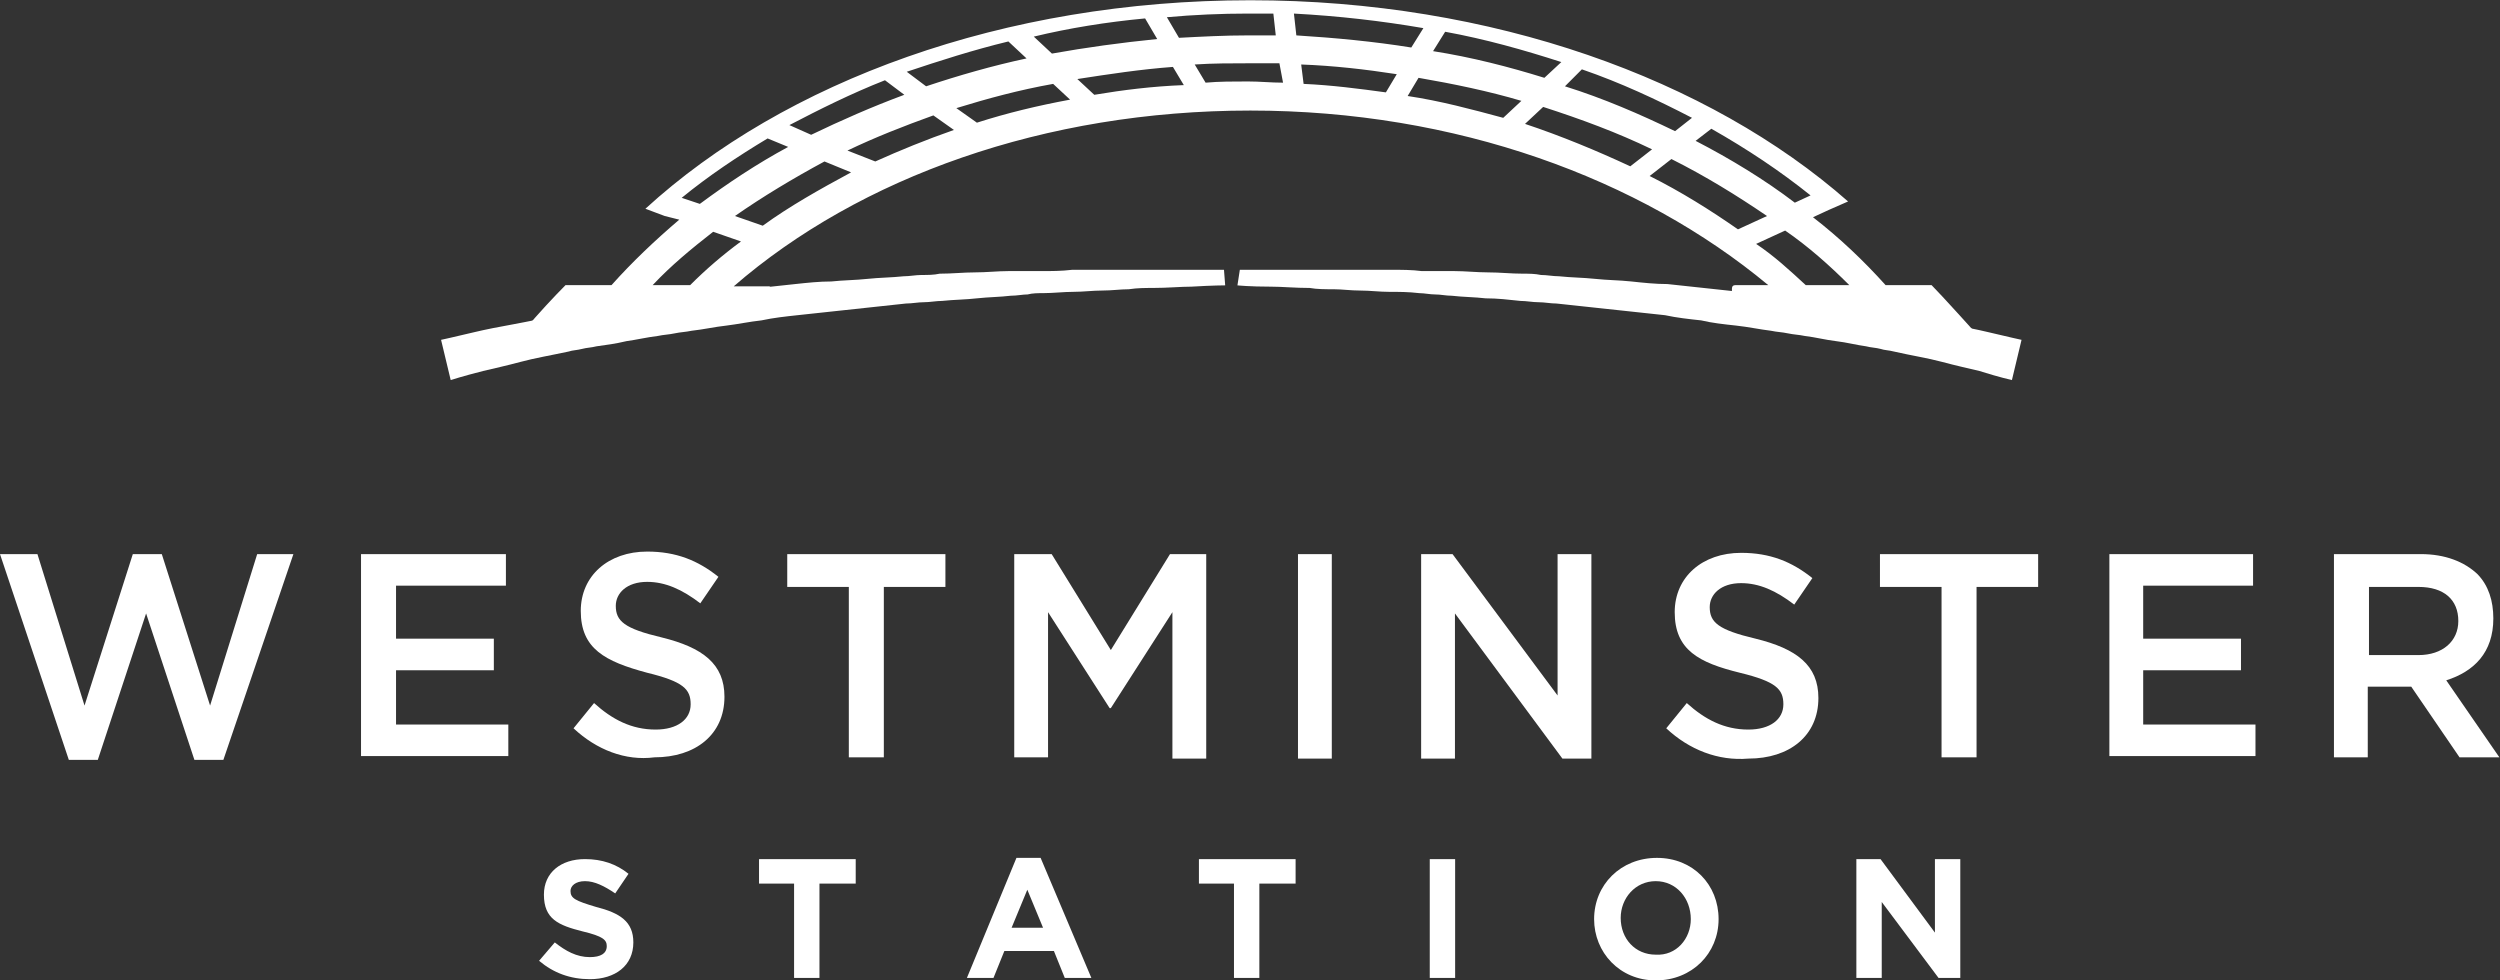 <?xml version="1.0" encoding="UTF-8" standalone="no"?>
<svg
   xmlns:dc="http://purl.org/dc/elements/1.1/"
   xmlns:cc="http://creativecommons.org/ns#"
   xmlns:rdf="http://www.w3.org/1999/02/22-rdf-syntax-ns#"
   xmlns:svg="http://www.w3.org/2000/svg"
   xmlns="http://www.w3.org/2000/svg"
   xmlns:sodipodi="http://sodipodi.sourceforge.net/DTD/sodipodi-0.dtd"
   xmlns:inkscape="http://www.inkscape.org/namespaces/inkscape"
   version="1.1"
   id="svg2"
   xml:space="preserve"
   width="272"
   height="106.667"
   viewBox="0 0 272 106.667"
   sodipodi:docname="WestminsterStationLogo-White-04.eps"><rect x="0" y="0" width="272" height="106.667" fill="#333333" stroke="none"/><defs
     id="defs6"><clipPath
       clipPathUnits="userSpaceOnUse"
       id="clipPath20"><path
         d="m 440,16 12.824,15 c 8.875,-7 17.754,-12 28.606,-12 8.875,0 13.808,3 13.808,9 v 0 c 0,5 -2.961,8 -19.726,12 -19.731,5 -31.567,10 -31.567,30 v 0 c 0,18 13.809,29 33.539,29 13.809,0 25.645,-4 35.508,-12 L 502.145,71 c -8.879,6 -16.77,10 -24.661,10 -7.89,0 -11.839,-4 -11.839,-8 v 0 c 0,-6 3.949,-8 20.714,-13 19.731,-5 30.579,-12 30.579,-29 v 0 C 516.938,12 502.145,1 481.43,1 465.645,1 451.836,6 440,16 Z"
         id="path18" /></clipPath><clipPath
       clipPathUnits="userSpaceOnUse"
       id="clipPath26"><path
         d="M 0,0 H 2040 V 800 H 0 Z"
         id="path24" /></clipPath><clipPath
       clipPathUnits="userSpaceOnUse"
       id="clipPath36"><path
         d="m 649.117,79 h -29.594 v 20 h 78.911 V 79 h -29.59 V 2 h -20.715 v 77 z"
         id="path34" /></clipPath><clipPath
       clipPathUnits="userSpaceOnUse"
       id="clipPath42"><path
         d="M 0,0 H 2040 V 800 H 0 Z"
         id="path40" /></clipPath><clipPath
       clipPathUnits="userSpaceOnUse"
       id="clipPath52"><path
         d="m 829.625,100 h 19.73 L 890.781,2 h -21.699 l -8.879,22 H 819.762 L 810.883,2 H 789.184 Z M 851.328,43 838.504,74 825.68,43 Z"
         id="path50" /></clipPath><clipPath
       clipPathUnits="userSpaceOnUse"
       id="clipPath58"><path
         d="M 0,0 H 2040 V 800 H 0 Z"
         id="path56" /></clipPath><clipPath
       clipPathUnits="userSpaceOnUse"
       id="clipPath68"><path
         d="m 1008.16,79 h -29.59 v 20 h 78.91 V 79 h -29.59 V 2 h -20.71 v 77 z"
         id="path66" /></clipPath><clipPath
       clipPathUnits="userSpaceOnUse"
       id="clipPath74"><path
         d="M 0,0 H 2040 V 800 H 0 Z"
         id="path72" /></clipPath><clipPath
       clipPathUnits="userSpaceOnUse"
       id="clipPath84"><path
         d="m 1166.97,2 h 20.715 V 99 H 1166.97 Z"
         id="path82" /></clipPath><clipPath
       clipPathUnits="userSpaceOnUse"
       id="clipPath94"><path
         d="m 1301.12,50 v 0 c 0,28 21.7,50 51.29,50 29.6,0 50.31,-22 50.31,-50 v 0 c 0,-28 -21.7,-50 -51.29,-50 -29.59,0 -50.31,23 -50.31,50 z m 78.92,0 v 0 c 0,17 -11.84,31 -28.61,31 -16.77,0 -28.61,-14 -28.61,-30 v 0 c 0,-17 11.84,-30 28.61,-30 16.77,-1 28.61,13 28.61,29 z"
         id="path92" /></clipPath><clipPath
       clipPathUnits="userSpaceOnUse"
       id="clipPath100"><path
         d="M 0,0 H 2040 V 800 H 0 Z"
         id="path98" /></clipPath><clipPath
       clipPathUnits="userSpaceOnUse"
       id="clipPath110"><path
         d="m 1515.17,99 h 19.73 l 44.39,-60 V 99 H 1600 V 2 h -17.75 l -46.37,62 V 2 h -20.71 v 97 z"
         id="path108" /></clipPath><clipPath
       clipPathUnits="userSpaceOnUse"
       id="clipPath116"><path
         d="M 0,0 H 2040 V 800 H 0 Z"
         id="path114" /></clipPath><clipPath
       clipPathUnits="userSpaceOnUse"
       id="clipPath126"><path
         d="M 499.129,567.492 H 461.602 C 453.703,559.574 436.914,541.766 430,532.863 l 48.391,9.895 h 31.601 29.625 32.59 55.305 c 0.984,0 1.972,0.988 1.972,1.976 v 19.789 c 0,0.989 -0.988,1.977 -1.972,1.977 h -28.641 c 102.707,89.047 253.801,143.465 421.679,143.465 167.89,0 318,-55.406 422.68,-142.473 h -26.67 c -1.97,0 -2.96,-0.992 -2.96,-2.969 v -17.808 c 0,-1.981 0.99,-2.969 2.96,-2.969 h 53.33 28.64 7.9 21.73 4.93 l 20.75,-9.894 L 1620,520 c -6.91,7.914 -35.55,39.574 -43.45,47.492 h -37.53 c -17.77,19.785 -37.53,38.586 -59.25,55.406 l 12.84,5.934 v 0 l 15.8,6.93 C 1394.84,735.688 1218.07,800 1020.55,800 819.094,800 640.348,733.711 526.781,629.824 l 15.801,-5.937 v 0 l 11.848,-2.969 c -19.75,-16.82 -38.512,-34.629 -55.301,-53.426 z m 123.445,48.481 -22.715,7.914 c 22.715,15.832 47.403,30.672 73.079,44.523 l 21.726,-8.906 c -25.676,-13.852 -50.367,-27.703 -72.09,-43.531 z m 91.84,52.437 -22.711,8.906 c 22.711,10.883 45.426,19.786 70.113,28.692 l 16.789,-11.875 c -22.714,-7.914 -44.441,-16.817 -64.191,-25.723 z m 82.957,31.66 -16.789,11.875 c 25.676,7.914 51.352,14.84 79.004,19.785 l 13.824,-12.859 c -26.664,-4.949 -51.351,-10.887 -76.039,-18.801 z m 95.789,22.758 -13.824,12.86 c 25.676,3.96 51.352,7.917 78.016,9.894 l 8.89,-14.84 c -25.679,-0.988 -49.379,-3.957 -73.082,-7.914 z m 238,1.977 c -21.72,2.968 -44.44,5.937 -67.15,6.925 l -1.97,15.833 c 26.66,-0.989 52.34,-3.958 78.01,-7.915 z m 95.79,-20.778 c -25.67,6.926 -51.35,13.852 -78.01,17.809 l 8.88,14.844 c 28.64,-4.95 57.29,-10.883 83.95,-18.801 z m 17.78,-4.945 14.81,13.852 c 30.62,-9.895 60.25,-20.778 88.88,-34.629 l -17.77,-13.852 c -27.65,12.863 -56.29,24.735 -85.92,34.629 z m 101.72,-42.543 17.77,13.852 c 27.66,-13.852 53.33,-29.684 78.02,-46.504 l -23.7,-10.883 c -22.72,15.828 -46.41,30.672 -72.09,43.535 z m 162.94,-89.047 h -35.55 c -12.84,11.871 -25.67,23.746 -40.49,33.637 l 23.7,10.887 c 18.77,-12.864 36.54,-28.696 52.34,-44.524 z m -112.58,127.633 c 29.63,-16.82 56.3,-34.629 80.98,-54.418 l -12.84,-5.937 c -24.68,18.8 -52.34,35.621 -80.97,50.46 z m -105.67,48.48 c 31.61,-10.882 61.24,-24.734 89.87,-39.578 l -13.82,-10.882 c -28.64,13.851 -58.27,26.714 -89.87,36.609 z m -111.59,30.672 c 32.59,-5.937 64.19,-14.843 94.81,-24.738 l -13.83,-12.859 c -28.64,8.902 -59.25,16.82 -90.85,21.765 z m -17.77,2.965 -9.88,-15.828 c -30.61,4.945 -62.22,7.914 -93.82,9.895 l -1.97,17.808 c 36.54,-1.98 71.1,-5.937 105.67,-11.875 z m -114.56,-44.519 c -9.88,0 -18.76,0.988 -28.64,0.988 -11.85,0 -23.701,0 -34.564,-0.988 v 0 l -8.887,14.84 c 14.812,0.988 30.611,0.988 45.421,0.988 7.91,0 15.81,0 23.71,0 z m -28.64,56.394 c 6.91,0 13.83,0 20.74,0 l 1.97,-17.808 c -7.9,0 -15.8,0 -22.71,0 -18.764,0 -37.525,-0.993 -56.291,-1.981 l -9.875,16.82 c 21.727,1.981 44.441,2.969 66.166,2.969 z m -83.939,-3.957 9.875,-16.82 c -29.629,-2.969 -58.266,-6.926 -85.918,-11.875 l -14.813,13.851 c 28.637,6.926 59.254,11.875 90.856,14.844 z m -111.594,-18.801 14.812,-13.851 c -27.652,-5.934 -55.304,-13.852 -81.968,-22.754 l -15.801,11.871 c 26.664,8.906 54.316,17.809 82.957,24.734 z m -100.731,-31.66 15.801,-11.871 c -26.664,-9.894 -51.355,-20.777 -76.043,-32.652 l -17.777,7.918 c 24.691,12.859 50.367,25.722 78.019,36.605 z m -95.793,-47.492 16.79,-6.926 c -25.676,-13.851 -49.379,-29.679 -72.094,-46.5 l -14.813,4.946 c 21.727,17.812 45.43,33.64 70.117,48.48 z m -44.441,-76.184 22.715,-7.914 C 589.984,592.227 576.156,580.352 563.32,567.492 h -30.613 c 14.813,15.828 31.602,29.68 49.375,43.531 z"
         id="path124" /></clipPath><clipPath
       clipPathUnits="userSpaceOnUse"
       id="clipPath132"><path
         d="M 0,0 H 2040 V 800 H 0 Z"
         id="path130" /></clipPath><clipPath
       clipPathUnits="userSpaceOnUse"
       id="clipPath142"><path
         d="M 0,347.938 H 30.551 L 68.984,224.305 108.406,347.938 h 23.653 l 39.418,-123.633 38.437,123.633 h 29.563 L 182.32,180 H 158.668 L 119.246,299.516 79.824,180 H 56.176 Z"
         id="path140" /></clipPath><clipPath
       clipPathUnits="userSpaceOnUse"
       id="clipPath148"><path
         d="M 0,0 H 2040 V 800 H 0 Z"
         id="path146" /></clipPath><clipPath
       clipPathUnits="userSpaceOnUse"
       id="clipPath158"><path
         d="m 294.668,347.938 h 118.258 v -25.754 h -89.68 V 278.91 h 79.828 v -25.758 h -79.828 v -44.304 h 91.652 V 183.09 h -120.23 z"
         id="path156" /></clipPath><clipPath
       clipPathUnits="userSpaceOnUse"
       id="clipPath164"><path
         d="M 0,0 H 2040 V 800 H 0 Z"
         id="path162" /></clipPath><clipPath
       clipPathUnits="userSpaceOnUse"
       id="clipPath174"><path
         d="m 468.117,205.758 16.754,20.605 c 14.781,-13.394 30.551,-21.636 50.258,-21.636 17.742,0 28.582,8.242 28.582,20.605 v 0 c 0,12.363 -5.914,18.547 -35.481,25.758 -34.492,9.273 -54.203,19.578 -54.203,50.484 v 0 c 0,28.852 22.668,48.426 54.203,48.426 23.653,0 41.395,-7.211 58.145,-20.605 l -14.781,-21.637 c -14.781,11.332 -28.578,17.515 -43.364,17.515 -16.753,0 -25.621,-9.273 -25.621,-19.578 v 0 c 0,-12.363 6.899,-18.543 37.45,-25.757 33.507,-8.243 51.246,-21.633 51.246,-48.422 v 0 c 0,-30.911 -23.653,-49.453 -57.16,-49.453 -23.653,-3.094 -47.305,6.179 -66.028,23.695 z"
         id="path172" /></clipPath><clipPath
       clipPathUnits="userSpaceOnUse"
       id="clipPath180"><path
         d="M 0,0 H 2040 V 800 H 0 Z"
         id="path178" /></clipPath><clipPath
       clipPathUnits="userSpaceOnUse"
       id="clipPath190"><path
         d="m 692.813,321.152 h -50.262 v 26.786 H 771.652 V 321.152 H 721.391 V 182.063 h -28.578 z"
         id="path188" /></clipPath><clipPath
       clipPathUnits="userSpaceOnUse"
       id="clipPath196"><path
         d="M 0,0 H 2040 V 800 H 0 Z"
         id="path194" /></clipPath><clipPath
       clipPathUnits="userSpaceOnUse"
       id="clipPath206"><path
         d="m 828.813,347.938 h 29.562 l 48.293,-78.301 48.289,78.301 h 29.566 V 181.031 h -27.597 v 119.516 l -50.258,-78.305 h -0.988 l -50.258,78.305 V 182.063 h -27.598 v 165.875 z"
         id="path204" /></clipPath><clipPath
       clipPathUnits="userSpaceOnUse"
       id="clipPath212"><path
         d="M 0,0 H 2040 V 800 H 0 Z"
         id="path210" /></clipPath><clipPath
       clipPathUnits="userSpaceOnUse"
       id="clipPath222"><path
         d="m 1059.42,181.031 h 27.594 V 347.937 H 1059.42 Z"
         id="path220" /></clipPath><clipPath
       clipPathUnits="userSpaceOnUse"
       id="clipPath232"><path
         d="m 1159.94,347.938 h 25.63 l 85.73,-115.391 v 115.391 h 27.6 V 181.031 h -23.65 l -87.71,118.485 V 181.031 h -27.6 z"
         id="path230" /></clipPath><clipPath
       clipPathUnits="userSpaceOnUse"
       id="clipPath238"><path
         d="M 0,0 H 2040 V 800 H 0 Z"
         id="path236" /></clipPath><clipPath
       clipPathUnits="userSpaceOnUse"
       id="clipPath248"><path
         d="m 1360,205.758 16.75,20.605 c 14.79,-13.394 30.55,-21.636 50.27,-21.636 17.73,0 28.57,8.242 28.57,20.605 v 0 c 0,12.363 -5.91,18.547 -35.47,25.758 -33.51,8.242 -53.22,18.547 -53.22,49.457 v 0 c 0,28.848 22.67,48.422 54.2,48.422 23.65,0 41.39,-7.211 58.15,-20.606 l -14.79,-21.636 c -14.78,11.336 -28.58,17.515 -43.36,17.515 -16.75,0 -25.62,-9.273 -25.62,-19.574 v 0 c 0,-12.363 6.9,-18.547 37.45,-25.758 33.5,-8.242 51.25,-21.637 51.25,-48.426 v 0 c 0,-30.91 -23.66,-49.453 -57.16,-49.453 -24.64,-2.062 -48.29,7.211 -67.02,24.727 z"
         id="path246" /></clipPath><clipPath
       clipPathUnits="userSpaceOnUse"
       id="clipPath254"><path
         d="M 0,0 H 2040 V 800 H 0 Z"
         id="path252" /></clipPath><clipPath
       clipPathUnits="userSpaceOnUse"
       id="clipPath264"><path
         d="m 1584.7,321.152 h -50.27 v 26.786 h 129.11 v -26.786 h -50.27 V 182.063 h -28.57 z"
         id="path262" /></clipPath><clipPath
       clipPathUnits="userSpaceOnUse"
       id="clipPath270"><path
         d="M 0,0 H 2040 V 800 H 0 Z"
         id="path268" /></clipPath><clipPath
       clipPathUnits="userSpaceOnUse"
       id="clipPath280"><path
         d="m 1720.7,347.938 h 118.26 v -25.754 h -89.68 V 278.91 h 79.82 v -25.758 h -79.82 v -44.304 h 91.65 V 183.09 h -119.25 v 164.848 z"
         id="path278" /></clipPath><clipPath
       clipPathUnits="userSpaceOnUse"
       id="clipPath286"><path
         d="M 0,0 H 2040 V 800 H 0 Z"
         id="path284" /></clipPath><clipPath
       clipPathUnits="userSpaceOnUse"
       id="clipPath296"><path
         d="m 1904.98,347.938 h 70.96 c 19.71,0 35.48,-6.18 46.32,-16.485 8.87,-9.269 12.81,-21.637 12.81,-36.058 v 0 c 0,-27.821 -15.77,-43.274 -38.43,-50.485 L 2040,182.063 h -32.52 l -39.42,57.695 h -35.48 v -57.695 h -27.6 v 165.875 z m 68.99,-82.422 c 19.71,0 32.52,11.332 32.52,27.816 v 0 c 0,17.516 -11.82,27.82 -32.52,27.82 h -40.4 v -55.636 z"
         id="path294" /></clipPath><clipPath
       clipPathUnits="userSpaceOnUse"
       id="clipPath302"><path
         d="M 0,0 H 2040 V 800 H 0 Z"
         id="path300" /></clipPath><clipPath
       clipPathUnits="userSpaceOnUse"
       id="clipPath312"><path
         d="m 1000,567.293 c 0,0 -9.832,0 -27.527,-1.059 -8.848,0 -19.66,-1.058 -31.457,-1.058 -5.899,0 -12.782,0 -19.664,-1.059 -6.883,0 -13.762,-1.058 -21.629,-1.058 -7.864,0 -15.731,-1.059 -23.594,-1.059 -7.863,0 -16.711,-1.059 -24.578,-1.059 -3.934,0 -8.848,0 -12.781,-1.058 -3.93,0 -8.848,-1.059 -13.762,-1.059 -8.848,-1.058 -17.695,-1.058 -27.528,-2.117 -8.847,-1.059 -18.679,-1.059 -28.507,-2.117 -4.918,0 -9.832,-1.059 -14.75,-1.059 -4.914,0 -9.828,-1.062 -14.746,-1.062 -9.829,-1.059 -19.661,-2.117 -29.493,-3.176 -9.832,-1.059 -19.66,-2.117 -29.492,-3.176 C 670.66,545.059 660.828,544 651,542.941 c -9.832,-1.058 -19.664,-2.117 -29.496,-4.234 -9.828,-1.059 -19.66,-3.176 -28.508,-4.238 -9.832,-1.059 -18.68,-3.176 -28.512,-4.235 -4.914,-1.058 -8.847,-1.058 -13.761,-2.117 -4.918,-1.058 -8.848,-1.058 -13.766,-2.117 -8.848,-1.059 -17.695,-3.176 -25.559,-4.234 -8.847,-2.118 -16.714,-3.176 -24.578,-4.235 -3.933,-1.062 -7.863,-1.062 -11.797,-2.121 -3.933,-1.058 -7.863,-1.058 -10.816,-2.117 -14.746,-3.176 -27.523,-5.293 -39.32,-8.469 -11.801,-3.176 -21.629,-5.293 -30.477,-7.414 C 377.695,493.176 367.863,490 367.863,490 L 360,522.824 c 0,0 9.832,2.117 27.527,6.352 8.848,2.117 19.661,4.234 31.457,6.355 11.801,2.117 25.563,5.293 40.309,7.41 3.934,1.059 7.867,1.059 11.797,2.118 3.933,1.058 7.867,1.058 11.797,2.117 7.867,1.058 16.715,2.117 24.578,4.234 8.848,1.059 17.695,2.121 26.543,3.18 4.918,1.058 8.847,1.058 13.765,2.117 4.915,1.059 8.848,1.059 13.762,2.117 9.832,1.059 18.68,2.117 28.512,3.176 9.832,1.059 19.66,2.117 29.492,3.176 9.832,1.058 19.664,2.117 29.492,3.176 9.832,1.058 19.664,2.117 29.492,2.117 9.832,1.062 19.665,1.062 29.497,2.121 9.828,1.058 19.66,1.058 29.492,2.117 4.914,0 9.832,1.059 14.746,1.059 4.914,0 9.832,0 14.746,1.058 9.832,0 19.664,1.059 28.512,1.059 9.828,0 18.679,1.058 27.527,1.058 4.914,0 8.848,0 13.762,0 4.914,0 8.847,0 12.781,0 8.848,0 16.711,0 25.559,1.059 7.867,0 15.73,0 23.597,0 7.863,0 14.746,0 21.625,0 6.883,0 13.766,0 19.664,0 11.797,0 22.61,0 31.457,0 17.7,0 27.528,0 27.528,0 z"
         id="path310" /></clipPath><clipPath
       clipPathUnits="userSpaceOnUse"
       id="clipPath318"><path
         d="M 0,0 H 2040 V 800 H 0 Z"
         id="path316" /></clipPath><clipPath
       clipPathUnits="userSpaceOnUse"
       id="clipPath328"><path
         d="m 1011.96,580 c 0,0 9.84,0 27.53,0 8.85,0 19.67,0 31.46,0 5.9,0 12.78,0 19.66,0 6.89,0 13.77,0 21.63,0 7.87,0 15.73,0 23.6,0 7.86,0 16.71,0 24.57,-1.059 3.94,0 8.85,0 12.79,0 3.93,0 8.84,0 13.76,0 8.84,0 18.68,-1.058 27.52,-1.058 9.84,0 18.68,-1.059 28.52,-1.059 4.91,0 9.83,0 14.74,-1.058 4.92,0 9.83,-1.059 14.75,-1.059 9.83,-1.059 19.66,-1.059 29.49,-2.117 9.83,-1.059 19.66,-1.059 29.5,-2.121 9.82,-1.059 19.66,-2.117 29.49,-2.117 9.83,-1.059 19.66,-2.118 29.49,-3.176 9.83,-1.059 19.66,-2.117 29.49,-3.176 9.84,-1.059 18.68,-2.117 28.51,-3.176 4.92,-1.058 8.85,-1.058 13.77,-2.117 4.91,-1.059 8.84,-1.059 13.76,-2.117 8.85,-1.059 17.7,-2.121 26.55,-3.18 8.84,-1.058 16.71,-2.117 24.57,-4.234 3.93,-1.059 7.87,-1.059 11.8,-2.117 3.93,-1.059 7.86,-1.059 11.8,-2.118 14.74,-2.117 28.5,-5.293 40.31,-7.41 11.79,-2.121 22.61,-4.238 31.45,-6.355 17.7,-4.235 27.53,-6.352 27.53,-6.352 L 1642.14,490 c 0,0 -9.84,2.117 -26.55,7.41 -8.85,2.121 -18.68,4.238 -30.47,7.414 -11.8,3.176 -25.57,5.293 -39.33,8.469 -3.93,1.059 -7.86,1.059 -10.81,2.117 -3.94,1.059 -7.87,1.059 -11.8,2.121 -7.86,1.059 -15.73,3.176 -24.58,4.235 -8.85,1.058 -16.71,3.175 -25.56,4.234 -4.91,1.059 -8.84,1.059 -13.76,2.117 -4.92,1.059 -8.85,1.059 -13.76,2.117 -8.85,1.059 -18.68,3.176 -28.52,4.235 -9.83,1.062 -19.66,2.121 -28.5,4.238 -9.84,1.059 -19.67,2.117 -29.5,4.234 -9.83,1.059 -19.66,2.118 -29.49,3.176 -9.83,1.059 -19.66,2.117 -29.49,3.176 -9.84,1.059 -19.67,2.117 -29.5,3.176 -4.91,0 -9.83,1.062 -14.74,1.062 -4.92,0 -9.83,1.059 -14.75,1.059 -9.83,1.058 -18.68,2.117 -28.51,2.117 -8.85,1.059 -18.68,1.059 -27.53,2.117 -4.91,0 -8.85,1.059 -13.76,1.059 -3.93,0 -8.85,1.058 -12.78,1.058 -8.85,1.059 -16.72,1.059 -24.58,1.059 -7.86,0 -15.73,1.059 -23.59,1.059 -7.87,0 -14.75,1.058 -21.63,1.058 -6.88,0 -13.76,0 -19.67,1.059 -11.79,0 -22.6,1.058 -31.45,1.058 -17.7,0 -27.53,1.059 -27.53,1.059 z"
         id="path326" /></clipPath><clipPath
       clipPathUnits="userSpaceOnUse"
       id="clipPath334"><path
         d="M 0,0 H 2040 V 800 H 0 Z"
         id="path332" /></clipPath></defs><sodipodi:namedview
     pagecolor="#ffffff"
     bordercolor="#666666"
     borderopacity="1"
     objecttolerance="10"
     gridtolerance="10"
     guidetolerance="10"
     inkscape:pageopacity="0"
     inkscape:pageshadow="2"
     inkscape:window-width="640"
     inkscape:window-height="480"
     id="namedview4" /><g
     id="g10"
     inkscape:groupmode="layer"
     inkscape:label="ink_ext_XXXXXX"
     transform="matrix(1.333,0,0,-1.333,0,106.667)"><g
       id="g12"
       transform="scale(0.1)"><g
         id="g14"><g
           id="g16"
           clip-path="url(#clipPath20)"><g
             id="g22"
             clip-path="url(#clipPath26)"><path
               d="M 390,-49 H 566.938 V 149 H 390 Z"
               style="fill:#ffffff;fill-opacity:1;fill-rule:nonzero;stroke:none"
               id="path28" /></g></g></g><g
         id="g30"><g
           id="g32"
           clip-path="url(#clipPath36)"><g
             id="g38"
             clip-path="url(#clipPath42)"><path
               d="m 569.523,-48 h 178.91 v 197 h -178.91 z"
               style="fill:#ffffff;fill-opacity:1;fill-rule:nonzero;stroke:none"
               id="path44" /></g></g></g><g
         id="g46"><g
           id="g48"
           clip-path="url(#clipPath52)"><g
             id="g54"
             clip-path="url(#clipPath58)"><path
               d="M 739.184,-48 H 940.782 V 150 H 739.184 Z"
               style="fill:#ffffff;fill-opacity:1;fill-rule:nonzero;stroke:none"
               id="path60" /></g></g></g><g
         id="g62"><g
           id="g64"
           clip-path="url(#clipPath68)"><g
             id="g70"
             clip-path="url(#clipPath74)"><path
               d="m 928.57,-48 h 178.914 V 149 H 928.57 Z"
               style="fill:#ffffff;fill-opacity:1;fill-rule:nonzero;stroke:none"
               id="path76" /></g></g></g><g
         id="g78"><g
           id="g80"
           clip-path="url(#clipPath84)"><path
             d="m 1116.97,-48 h 120.715 V 149 H 1116.97 Z"
             style="fill:#ffffff;fill-opacity:1;fill-rule:nonzero;stroke:none"
             id="path86" /></g></g><g
         id="g88"><g
           id="g90"
           clip-path="url(#clipPath94)"><g
             id="g96"
             clip-path="url(#clipPath100)"><path
               d="m 1251.12,-50 h 201.602 V 150 H 1251.12 Z"
               style="fill:#ffffff;fill-opacity:1;fill-rule:nonzero;stroke:none"
               id="path102" /></g></g></g><g
         id="g104"><g
           id="g106"
           clip-path="url(#clipPath110)"><g
             id="g112"
             clip-path="url(#clipPath116)"><path
               d="m 1465.17,-48 h 184.828 V 149 H 1465.17 Z"
               style="fill:#ffffff;fill-opacity:1;fill-rule:nonzero;stroke:none"
               id="path118" /></g></g></g><g
         id="g120"><g
           id="g122"
           clip-path="url(#clipPath126)"><g
             id="g128"
             clip-path="url(#clipPath132)"><path
               d="M 380,470 H 1670 V 850 H 380 Z"
               style="fill:#ffffff;fill-opacity:1;fill-rule:nonzero;stroke:none"
               id="path134" /></g></g></g><g
         id="g136"><g
           id="g138"
           clip-path="url(#clipPath142)"><g
             id="g144"
             clip-path="url(#clipPath148)"><path
               d="M -50,130 H 289.477 V 397.938 H -50 Z"
               style="fill:#ffffff;fill-opacity:1;fill-rule:nonzero;stroke:none"
               id="path150" /></g></g></g><g
         id="g152"><g
           id="g154"
           clip-path="url(#clipPath158)"><g
             id="g160"
             clip-path="url(#clipPath164)"><path
               d="m 244.668,133.09 h 220.23 v 264.848 h -220.23 z"
               style="fill:#ffffff;fill-opacity:1;fill-rule:nonzero;stroke:none"
               id="path166" /></g></g></g><g
         id="g168"><g
           id="g170"
           clip-path="url(#clipPath174)"><g
             id="g176"
             clip-path="url(#clipPath180)"><path
               d="M 418.117,131.473 H 641.305 V 400 H 418.117 Z"
               style="fill:#ffffff;fill-opacity:1;fill-rule:nonzero;stroke:none"
               id="path182" /></g></g></g><g
         id="g184"><g
           id="g186"
           clip-path="url(#clipPath190)"><g
             id="g192"
             clip-path="url(#clipPath196)"><path
               d="M 592.551,132.063 H 821.653 V 397.938 H 592.551 Z"
               style="fill:#ffffff;fill-opacity:1;fill-rule:nonzero;stroke:none"
               id="path198" /></g></g></g><g
         id="g200"><g
           id="g202"
           clip-path="url(#clipPath206)"><g
             id="g208"
             clip-path="url(#clipPath212)"><path
               d="m 777.824,131.031 h 256.699 V 397.937 H 777.824 Z"
               style="fill:#ffffff;fill-opacity:1;fill-rule:nonzero;stroke:none"
               id="path214" /></g></g></g><g
         id="g216"><g
           id="g218"
           clip-path="url(#clipPath222)"><path
             d="m 1009.42,131.031 h 127.594 V 397.937 H 1009.42 Z"
             style="fill:#ffffff;fill-opacity:1;fill-rule:nonzero;stroke:none"
             id="path224" /></g></g><g
         id="g226"><g
           id="g228"
           clip-path="url(#clipPath232)"><g
             id="g234"
             clip-path="url(#clipPath238)"><path
               d="m 1109.94,131.031 h 238.957 V 397.937 H 1109.94 Z"
               style="fill:#ffffff;fill-opacity:1;fill-rule:nonzero;stroke:none"
               id="path240" /></g></g></g><g
         id="g242"><g
           id="g244"
           clip-path="url(#clipPath248)"><g
             id="g250"
             clip-path="url(#clipPath254)"><path
               d="m 1310,130.746 h 224.176 V 398.969 H 1310 Z"
               style="fill:#ffffff;fill-opacity:1;fill-rule:nonzero;stroke:none"
               id="path256" /></g></g></g><g
         id="g258"><g
           id="g260"
           clip-path="url(#clipPath264)"><g
             id="g266"
             clip-path="url(#clipPath270)"><path
               d="m 1484.43,132.063 h 229.102 V 397.938 H 1484.43 Z"
               style="fill:#ffffff;fill-opacity:1;fill-rule:nonzero;stroke:none"
               id="path272" /></g></g></g><g
         id="g274"><g
           id="g276"
           clip-path="url(#clipPath280)"><g
             id="g282"
             clip-path="url(#clipPath286)"><path
               d="m 1670.7,133.09 h 220.23 V 397.938 H 1670.7 Z"
               style="fill:#ffffff;fill-opacity:1;fill-rule:nonzero;stroke:none"
               id="path288" /></g></g></g><g
         id="g290"><g
           id="g292"
           clip-path="url(#clipPath296)"><g
             id="g298"
             clip-path="url(#clipPath302)"><path
               d="m 1854.98,132.063 h 235.016 V 397.938 H 1854.98 Z"
               style="fill:#ffffff;fill-opacity:1;fill-rule:nonzero;stroke:none"
               id="path304" /></g></g></g><g
         id="g306"><g
           id="g308"
           clip-path="url(#clipPath312)"><g
             id="g314"
             clip-path="url(#clipPath318)"><path
               d="m 310,440 h 740 V 630 H 310 Z"
               style="fill:#ffffff;fill-opacity:1;fill-rule:nonzero;stroke:none"
               id="path320" /></g></g></g><g
         id="g322"><g
           id="g324"
           clip-path="url(#clipPath328)"><g
             id="g330"
             clip-path="url(#clipPath334)"><path
               d="m 960,440 h 740 V 630 H 960 Z"
               style="fill:#ffffff;fill-opacity:1;fill-rule:nonzero;stroke:none"
               id="path336" /></g></g></g></g></g></svg>
